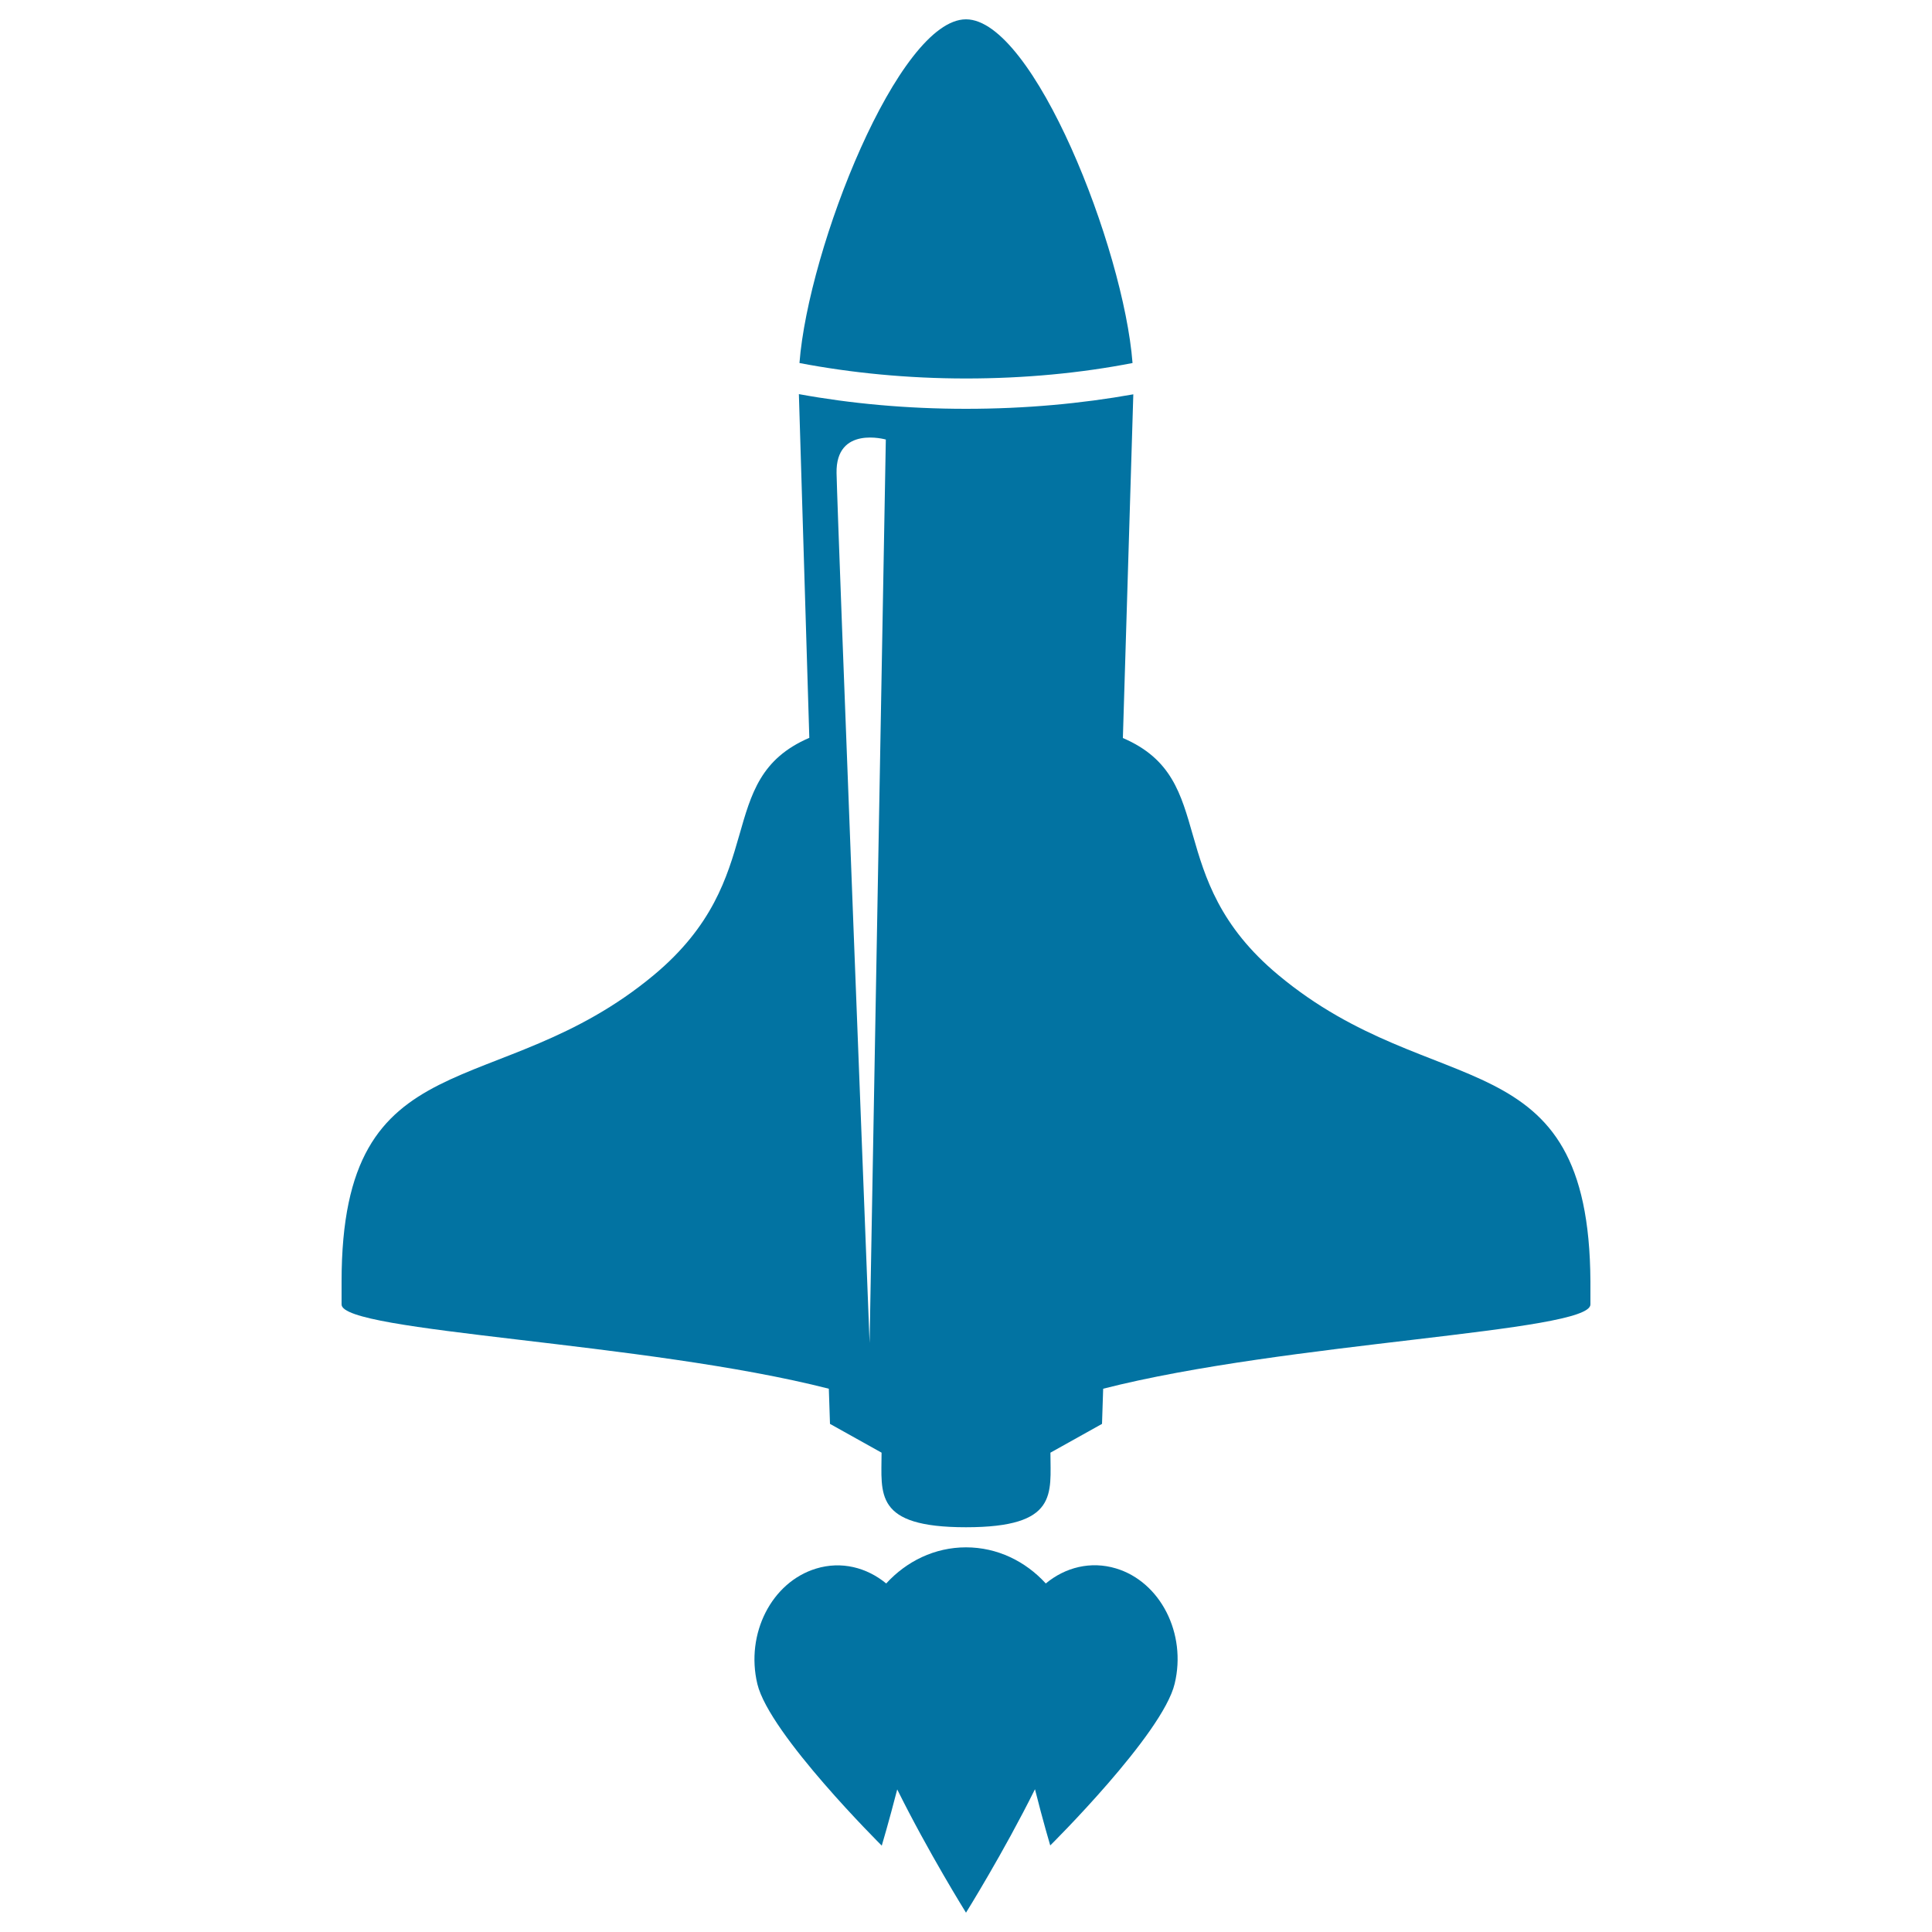 <svg xmlns="http://www.w3.org/2000/svg" viewBox="0 0 1000 1000" style="fill:#0273a2">
<title>Rocket Ship Launch SVG icon</title>
<g><g><path d="M577.6,811.8c-13-3.9-26.2-0.6-36.3,7.8c-10.5-11.5-25.1-18.7-41.3-18.7c-16.2,0-30.8,7.2-41.3,18.7c-10.1-8.3-23.2-11.7-36.3-7.7c-23,7-36.6,33.7-30.4,59.7c6.2,26,64.4,83.7,64.4,83.7s3.7-12.4,8-29.1C480.6,958.9,500,990,500,990s19.4-31.1,35.7-63.9c4.2,16.7,7.9,29.1,7.9,29.1s58.2-57.6,64.4-83.7C614.3,845.5,600.6,818.7,577.6,811.8z"/><path d="M586.2,187.9C581.6,128.3,534.9,10,500,10c-34.9,0-81.6,118.3-86.2,177.9c26.7,5.1,55.9,8,86.2,8C530.3,195.9,559.5,193.1,586.2,187.9z"/><path d="M661.7,504.7c-61-50.7-30.1-101.1-80.5-122.7l5.4-177.9c-26.9,4.8-55.9,7.5-86.6,7.5c-30.6,0-59.7-2.7-86.5-7.6l5.4,177.9c-50.4,21.7-19.5,72-80.5,122.8c-80.8,67.3-161.6,31.3-161.6,158.6c0,0,0-8.8,0,11.9c0,14.4,157.1,19.3,252.2,43.6l0.6,18.2l26.7,14.9c0,21.3-4.2,38.6,43.7,38.6c47.9,0,43.7-17.3,43.7-38.6l26.7-14.9l0.6-18.2c95.1-24.3,252.2-29.2,252.2-43.6c0-6.6,0-10,0-11.9C822.5,536,742.4,572,661.7,504.7z M450.1,695.1c0,0-16.6-425.3-17.1-450.2c-0.5-24.8,25.5-17.4,25.5-17.4L450.1,695.1z"/></g></g>
</svg>
